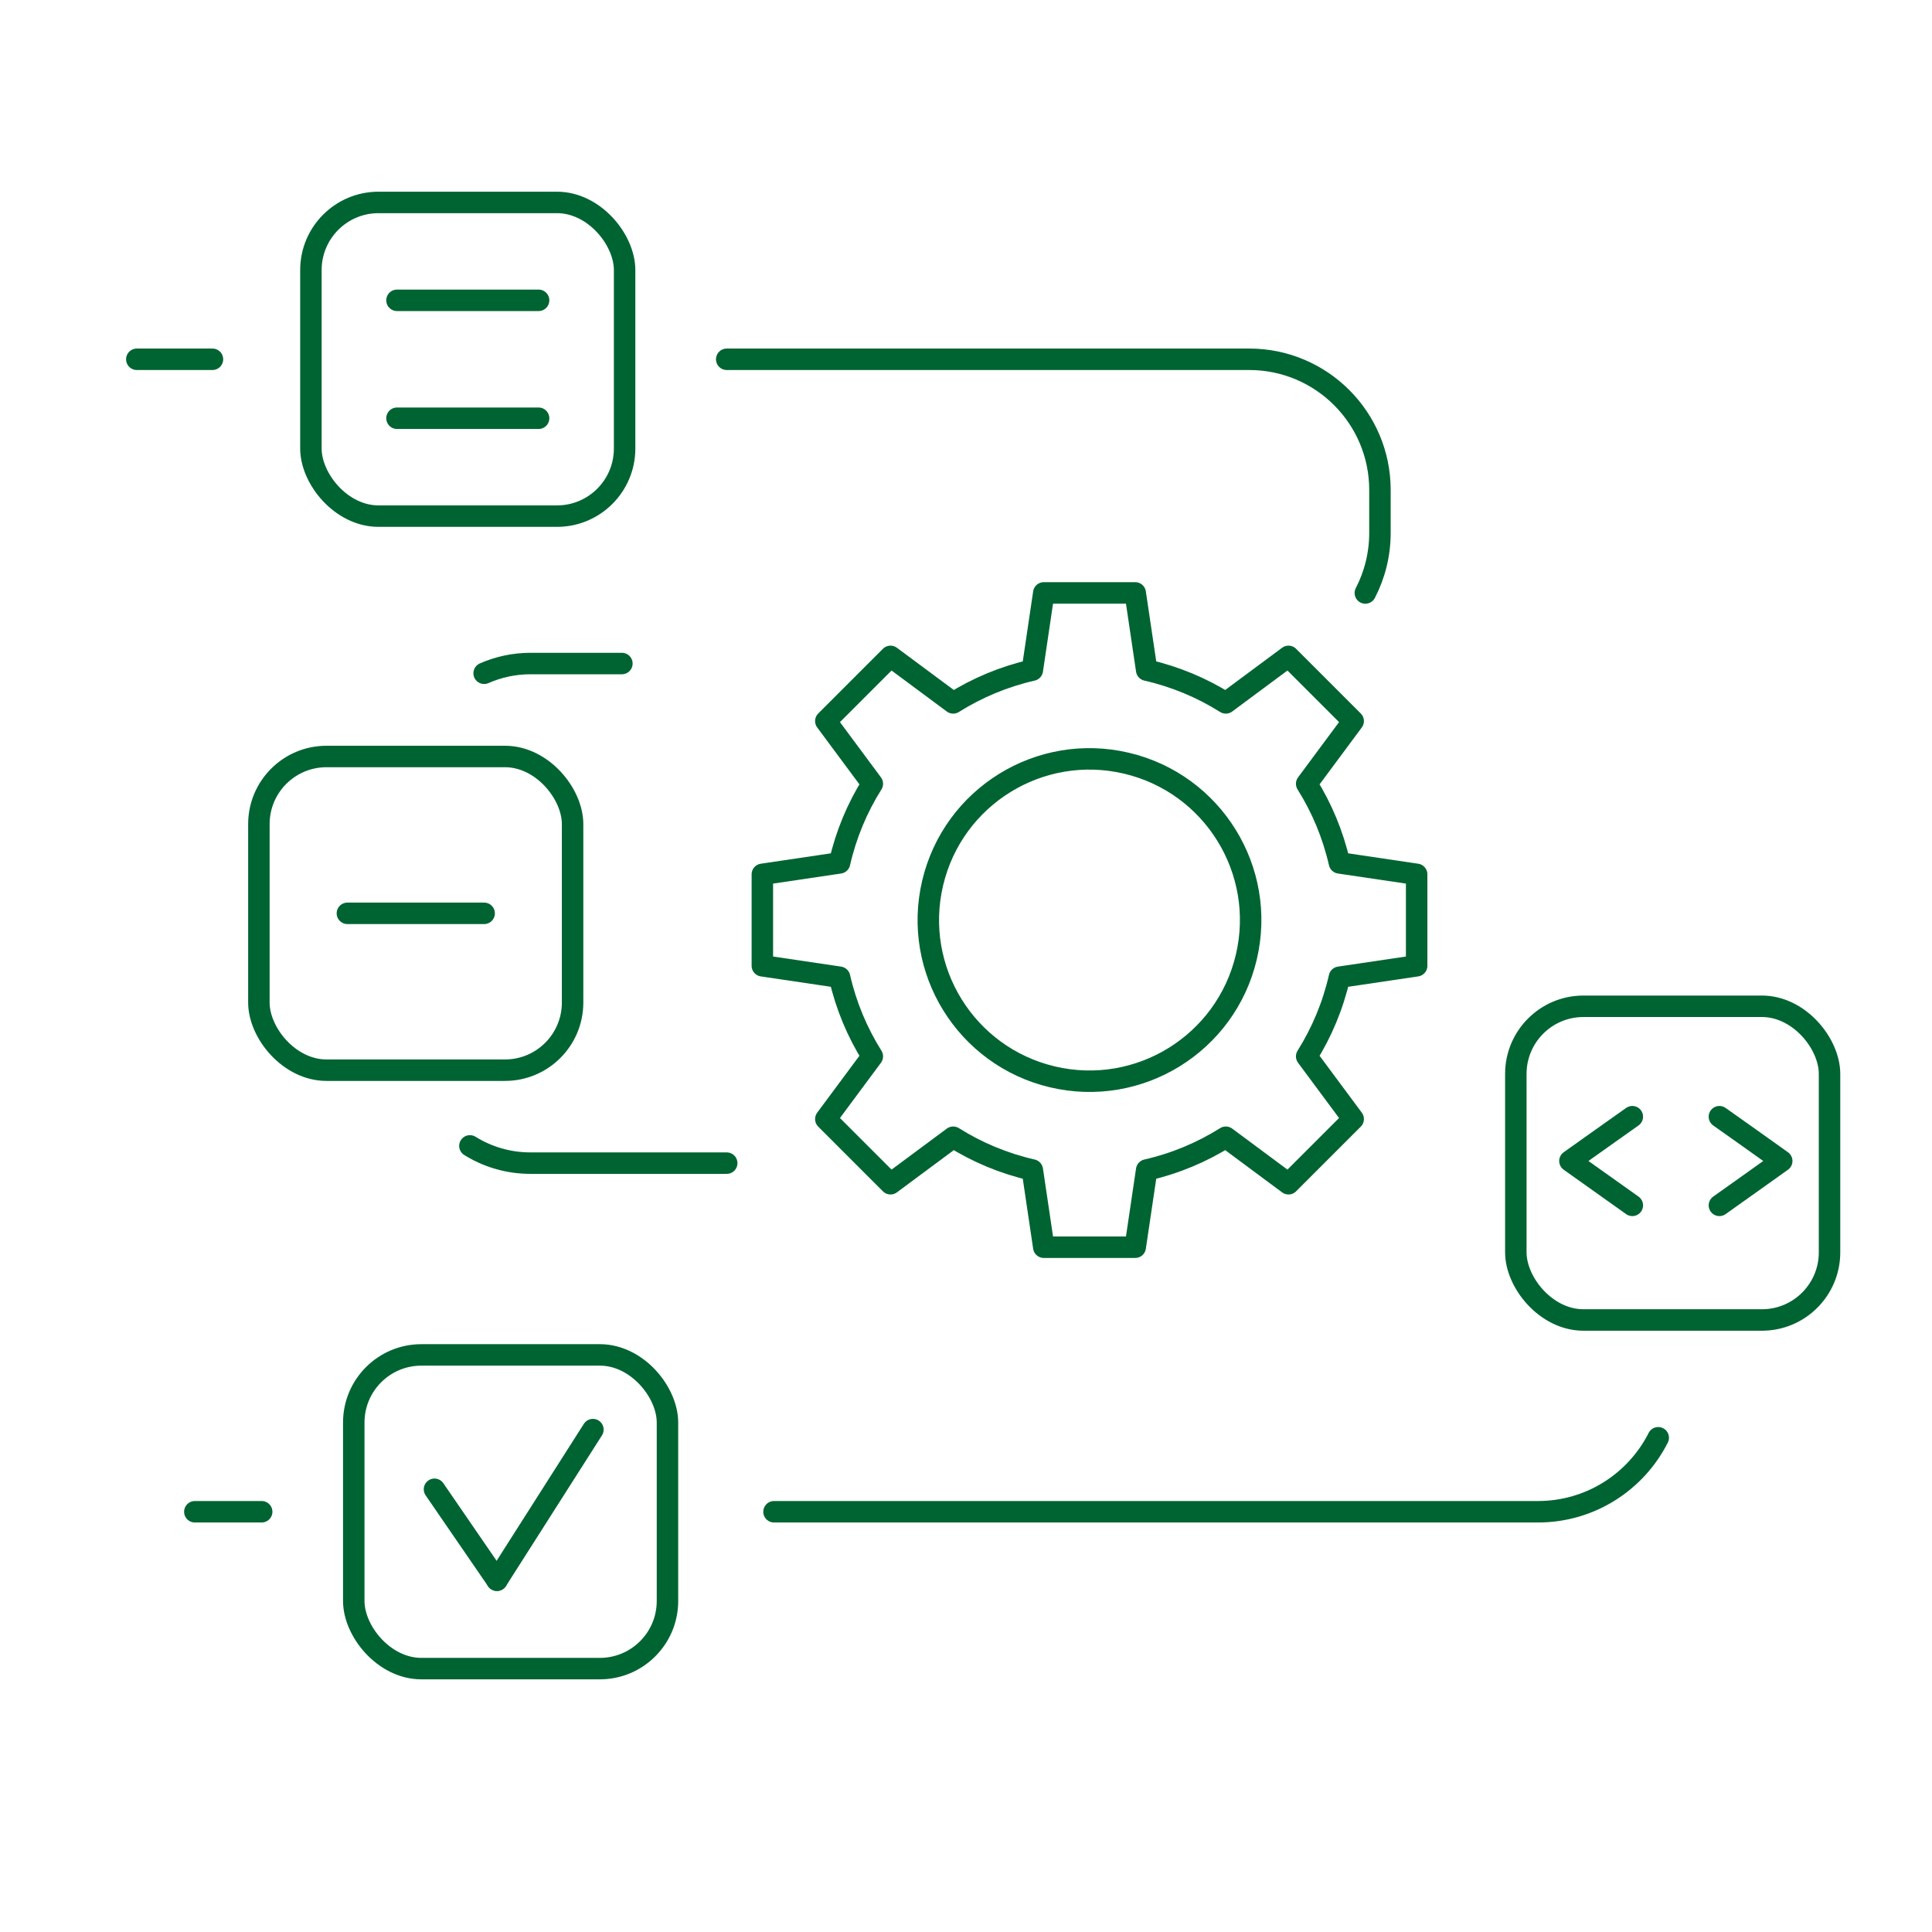 <?xml version="1.0" encoding="UTF-8"?>
<svg id="Layer_1" data-name="Layer 1" xmlns="http://www.w3.org/2000/svg" viewBox="0 0 270 270">
  <defs>
    <style>
      .cls-1 {
        fill: none;
        stroke: #006432;
        stroke-linecap: round;
        stroke-linejoin: round;
        stroke-width: 3px;
      }
    </style>
  </defs>
  <g>
    <rect class="cls-1" x="43.45" y="28.29" width="43.84" height="43.84" rx="9.45" ry="9.45"/>
    <rect class="cls-1" x="211.84" y="140.63" width="43.84" height="43.84" rx="9.45" ry="9.45"/>
    <rect class="cls-1" x="36.18" y="105.72" width="43.84" height="43.84" rx="9.45" ry="9.45"/>
    <rect class="cls-1" x="49.44" y="189.35" width="43.84" height="43.84" rx="9.45" ry="9.45"/>
    <path class="cls-1" d="M101.56,50.21h73.02c10.09,0,18.27,8.18,18.27,18.27v5.99c0,3.03-.74,5.89-2.04,8.4"/>
    <path class="cls-1" d="M65.67,160.14c2.46,1.53,5.36,2.41,8.46,2.41h27.43"/>
    <path class="cls-1" d="M86.91,92.73h-12.78c-2.3,0-4.49.49-6.47,1.36"/>
    <path class="cls-1" d="M231.74,200.93c-3.1,6.13-9.46,10.34-16.81,10.34h-106.76"/>
    <line class="cls-1" x1="36.57" y1="211.27" x2="27.23" y2="211.27"/>
    <line class="cls-1" x1="29.69" y1="50.21" x2="19.12" y2="50.21"/>
    <g>
      <line class="cls-1" x1="55.48" y1="41.97" x2="75.27" y2="41.97"/>
      <line class="cls-1" x1="55.48" y1="58.45" x2="75.27" y2="58.45"/>
    </g>
    <polyline class="cls-1" points="228.12 168.45 223.76 165.35 219.4 162.25 223.76 159.15 228.12 156.06"/>
    <polyline class="cls-1" points="240.29 168.45 244.65 165.35 249 162.25 244.65 159.15 240.29 156.06"/>
    <g>
      <line class="cls-1" x1="60.72" y1="208.13" x2="69.45" y2="220.84"/>
      <line class="cls-1" x1="82.86" y1="199.79" x2="69.45" y2="220.84"/>
    </g>
  </g>
  <g>
    <path class="cls-1" d="M106.54,122.19v12.78l10.79,1.6c.91,3.98,2.47,7.7,4.58,11.06l-6.5,8.76,9.04,9.04,8.76-6.5c3.35,2.11,7.08,3.67,11.06,4.58l1.6,10.79h12.78l1.6-10.79c3.98-.91,7.7-2.47,11.06-4.58l8.76,6.5,9.04-9.04-6.5-8.76c2.11-3.35,3.67-7.08,4.58-11.06l10.79-1.6v-12.78l-10.79-1.6c-.91-3.98-2.47-7.7-4.58-11.06l6.5-8.76-9.04-9.04-8.76,6.5c-3.35-2.11-7.08-3.67-11.06-4.58l-1.6-10.79h-12.78l-1.6,10.79c-3.98.91-7.7,2.47-11.06,4.58l-8.76-6.5-9.04,9.04,6.5,8.76c-2.11,3.35-3.67,7.08-4.58,11.06l-10.79,1.6Z"/>
    <circle class="cls-1" cx="152.26" cy="128.58" r="22.52" transform="translate(-7.86 247.23) rotate(-76.72)"/>
  </g>
  <line class="cls-1" x1="48.55" y1="127.64" x2="67.66" y2="127.64"/>
</svg>